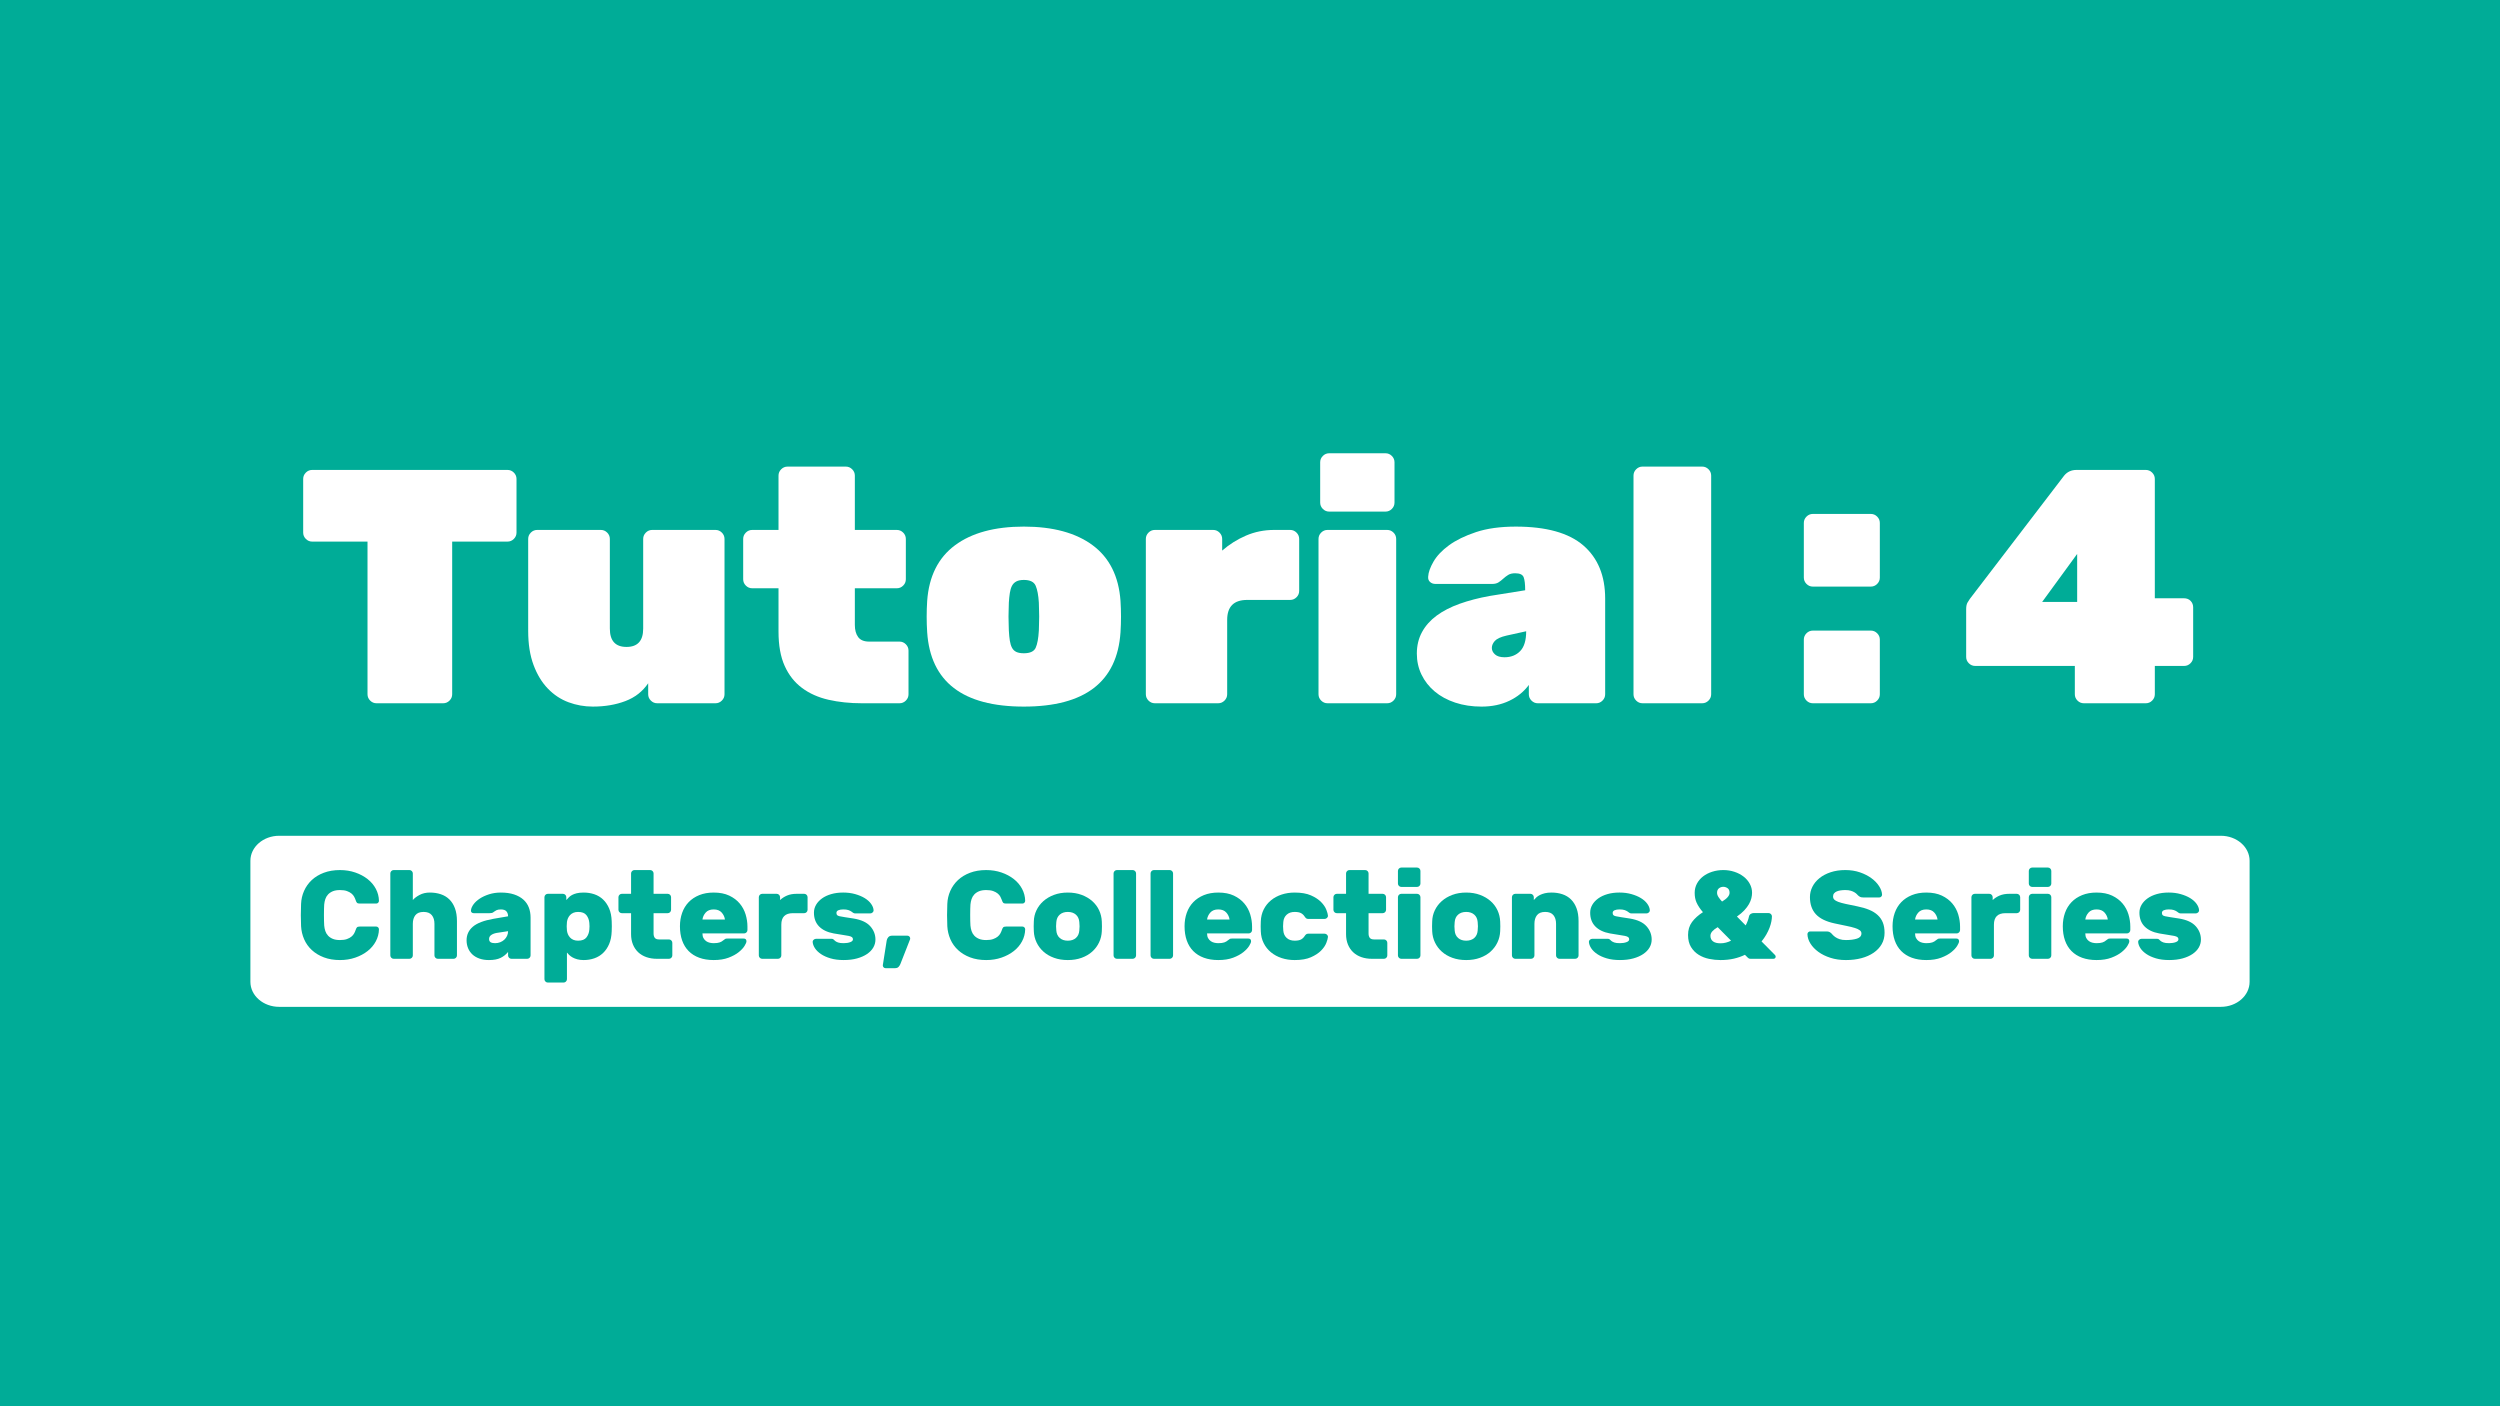 <?xml version="1.0" encoding="utf-8"?>
<!-- Generator: Adobe Illustrator 16.0.0, SVG Export Plug-In . SVG Version: 6.00 Build 0)  -->
<!DOCTYPE svg PUBLIC "-//W3C//DTD SVG 1.1//EN" "http://www.w3.org/Graphics/SVG/1.1/DTD/svg11.dtd">
<svg version="1.1" xmlns="http://www.w3.org/2000/svg" xmlns:xlink="http://www.w3.org/1999/xlink" x="0px" y="0px" width="1200px"
	 height="675px" viewBox="0 0 1200 675" enable-background="new 0 0 1200 675" xml:space="preserve">
<g id="Layer_1">
	<rect fill="#00AC97" width="1200" height="675"/>
</g>
<g id="Layer_3">
</g>
<g id="Layer_2">
	<path fill="#FFFFFF" d="M1079.809,471.285c0,6.627-6.186,12-13.818,12H134.01c-7.632,0-13.818-5.373-13.818-12V413.17
		c0-6.627,6.187-12,13.818-12h931.98c7.633,0,13.818,5.373,13.818,12V471.285z"/>
	<g>
		<path fill="#FFFFFF" d="M243.605,225.566c1.173,0,2.185,0.428,3.04,1.28c0.853,0.855,1.28,1.868,1.28,3.04v25.76
			c0,1.175-0.428,2.188-1.28,3.04c-0.855,0.855-1.867,1.28-3.04,1.28h-26.56v73.28c0,1.175-0.428,2.188-1.28,3.04
			c-0.855,0.855-1.868,1.28-3.04,1.28h-32c-1.175,0-2.188-0.425-3.04-1.28c-0.855-0.853-1.28-1.865-1.28-3.04v-73.28h-26.56
			c-1.175,0-2.188-0.425-3.04-1.28c-0.855-0.853-1.28-1.865-1.28-3.04v-25.76c0-1.172,0.425-2.185,1.28-3.04
			c0.853-0.852,1.865-1.28,3.04-1.28H243.605z"/>
		<path fill="#FFFFFF" d="M253.526,258.687c0-1.173,0.425-2.185,1.28-3.04c0.853-0.853,1.865-1.28,3.04-1.28h30.56
			c1.173,0,2.185,0.428,3.04,1.28c0.853,0.855,1.28,1.867,1.28,3.04v43.04c0,5.867,2.665,8.8,8,8.8c5.333,0,8-2.933,8-8.8v-43.04
			c0-1.173,0.425-2.185,1.28-3.04c0.853-0.853,1.865-1.28,3.04-1.28h30.4c1.173,0,2.185,0.428,3.04,1.28
			c0.853,0.855,1.28,1.867,1.28,3.04v74.56c0,1.175-0.428,2.188-1.28,3.04c-0.855,0.855-1.867,1.28-3.04,1.28h-28
			c-1.175,0-2.188-0.425-3.04-1.28c-0.855-0.853-1.28-1.865-1.28-3.04v-5.28c-2.667,3.948-6.32,6.8-10.96,8.56
			c-4.64,1.761-9.84,2.64-15.6,2.64c-4.055,0-7.947-0.695-11.68-2.08c-3.735-1.385-7.04-3.573-9.92-6.56
			c-2.88-2.985-5.175-6.772-6.88-11.36c-1.708-4.585-2.56-10.025-2.56-16.32V258.687z"/>
		<path fill="#FFFFFF" d="M410.326,299.966c0,2.455,0.533,4.4,1.6,5.84c1.065,1.44,2.825,2.16,5.28,2.16h14.56
			c1.173,0,2.185,0.428,3.04,1.28c0.853,0.855,1.28,1.867,1.28,3.04v20.96c0,1.175-0.428,2.188-1.28,3.04
			c-0.855,0.855-1.867,1.28-3.04,1.28h-18.08c-5.76,0-11.095-0.56-16-1.68c-4.908-1.12-9.148-3.012-12.72-5.68
			c-3.575-2.665-6.348-6.185-8.32-10.56c-1.975-4.373-2.96-9.865-2.96-16.48v-20.8h-12.64c-1.175,0-2.188-0.425-3.04-1.28
			c-0.855-0.853-1.28-1.865-1.28-3.04v-19.36c0-1.173,0.425-2.185,1.28-3.04c0.853-0.853,1.865-1.28,3.04-1.28h12.64v-26.08
			c0-1.173,0.425-2.185,1.28-3.04c0.853-0.853,1.865-1.28,3.04-1.28h28c1.172,0,2.185,0.428,3.04,1.28
			c0.853,0.855,1.28,1.867,1.28,3.04v26.08h20.16c1.172,0,2.185,0.428,3.04,1.28c0.853,0.855,1.28,1.867,1.28,3.04v19.36
			c0,1.175-0.427,2.188-1.28,3.04c-0.855,0.855-1.868,1.28-3.04,1.28h-20.16V299.966z"/>
		<path fill="#FFFFFF" d="M491.445,252.767c13.973,0,24.984,2.987,33.041,8.96c8.051,5.975,12.504,14.88,13.359,26.72
			c0.32,5.015,0.32,10.028,0,15.04c-1.6,23.788-17.068,35.68-46.4,35.68c-29.334,0-44.8-11.892-46.4-35.68
			c-0.32-5.012-0.32-10.025,0-15.04c0.853-11.84,5.305-20.745,13.36-26.72C466.457,255.754,477.471,252.767,491.445,252.767z
			 M498.645,289.247c-0.215-3.52-0.719-6.213-1.52-8.08c-0.799-1.865-2.695-2.8-5.68-2.8c-1.494,0-2.695,0.24-3.6,0.72
			c-0.908,0.48-1.6,1.175-2.08,2.08c-0.48,0.907-0.828,2.055-1.041,3.44c-0.215,1.388-0.375,2.935-0.479,4.64
			c0,0.855-0.027,1.867-0.08,3.04c-0.055,1.175-0.08,2.4-0.08,3.68c0,1.28,0.025,2.535,0.08,3.76c0.053,1.228,0.08,2.215,0.08,2.96
			c0.104,1.92,0.264,3.547,0.479,4.88c0.213,1.335,0.561,2.455,1.041,3.36c0.48,0.908,1.172,1.575,2.08,2
			c0.904,0.428,2.105,0.64,3.6,0.64c2.984,0,4.881-0.88,5.68-2.64c0.801-1.76,1.305-4.505,1.52-8.24c0-0.745,0.025-1.732,0.08-2.96
			c0.053-1.225,0.08-2.48,0.08-3.76c0-1.28-0.027-2.505-0.08-3.68C498.67,291.114,498.645,290.102,498.645,289.247z"/>
		<path fill="#FFFFFF" d="M586.645,264.287c3.413-2.985,7.226-5.385,11.44-7.2c4.212-1.813,8.72-2.72,13.52-2.72h7.681
			c1.172,0,2.185,0.428,3.039,1.28c0.853,0.855,1.28,1.867,1.28,3.04v24.96c0,1.175-0.428,2.188-1.28,3.04
			c-0.854,0.855-1.867,1.28-3.039,1.28h-20.641c-6.399,0-9.6,3.2-9.6,9.6v35.68c0,1.175-0.428,2.188-1.28,3.04
			c-0.854,0.855-1.867,1.28-3.04,1.28h-30.4c-1.175,0-2.188-0.425-3.039-1.28c-0.855-0.853-1.28-1.865-1.28-3.04v-74.56
			c0-1.173,0.425-2.185,1.28-3.04c0.852-0.853,1.864-1.28,3.039-1.28h28c1.173,0,2.186,0.428,3.04,1.28
			c0.853,0.855,1.28,1.867,1.28,3.04V264.287z"/>
		<path fill="#FFFFFF" d="M637.203,337.566c-1.175,0-2.188-0.425-3.039-1.28c-0.855-0.853-1.28-1.865-1.28-3.04v-74.56
			c0-1.173,0.425-2.185,1.28-3.04c0.852-0.853,1.864-1.28,3.039-1.28h28.641c1.172,0,2.185,0.428,3.04,1.28
			c0.853,0.855,1.28,1.867,1.28,3.04v74.56c0,1.175-0.428,2.188-1.28,3.04c-0.855,0.855-1.868,1.28-3.04,1.28H637.203z
			 M669.363,241.247c0,1.175-0.427,2.188-1.279,3.04c-0.855,0.855-1.868,1.28-3.04,1.28h-27.04c-1.176,0-2.188-0.425-3.04-1.28
			c-0.855-0.853-1.28-1.865-1.28-3.04v-19.36c0-1.172,0.425-2.185,1.28-3.04c0.853-0.852,1.864-1.28,3.04-1.28h27.04
			c1.172,0,2.185,0.428,3.04,1.28c0.853,0.855,1.279,1.868,1.279,3.04V241.247z"/>
		<path fill="#FFFFFF" d="M680.083,313.727c0-3.84,0.825-7.28,2.48-10.32c1.652-3.04,4-5.68,7.04-7.92
			c3.04-2.24,6.72-4.132,11.04-5.68c4.319-1.545,9.145-2.8,14.479-3.76l16.96-2.72c0-2.88-0.239-4.96-0.72-6.24
			s-1.84-1.92-4.08-1.92c-1.388,0-2.508,0.268-3.36,0.8c-0.854,0.535-1.627,1.12-2.319,1.76c-0.695,0.64-1.44,1.228-2.24,1.76
			c-0.8,0.535-1.84,0.8-3.12,0.8h-27.2c-1.067,0-1.947-0.32-2.64-0.96c-0.695-0.64-0.987-1.492-0.88-2.56
			c0.104-2.025,0.96-4.425,2.56-7.2c1.601-2.772,4.08-5.385,7.44-7.84c3.359-2.453,7.68-4.56,12.96-6.32
			c5.28-1.76,11.652-2.64,19.12-2.64c14.612,0,25.412,3.015,32.399,9.04c6.985,6.027,10.48,14.535,10.48,25.52v45.92
			c0,1.175-0.428,2.188-1.28,3.04c-0.854,0.855-1.867,1.28-3.04,1.28h-28c-1.175,0-2.188-0.425-3.04-1.28
			c-0.854-0.853-1.279-1.865-1.279-3.04v-4.48c-2.348,3.2-5.468,5.735-9.36,7.6c-3.896,1.865-8.348,2.8-13.36,2.8
			c-4.587,0-8.8-0.64-12.64-1.919c-3.84-1.28-7.12-3.065-9.84-5.36c-2.721-2.292-4.828-4.985-6.32-8.08
			C680.828,320.714,680.083,317.354,680.083,313.727z M722.163,315.486c3.093,0,5.601-0.985,7.521-2.96
			c1.92-1.973,2.88-5.145,2.88-9.52l-9.44,2.08c-2.774,0.64-4.64,1.495-5.6,2.56c-0.96,1.067-1.44,2.188-1.44,3.36
			c0,1.175,0.505,2.215,1.521,3.12C718.616,315.034,720.136,315.486,722.163,315.486z"/>
		<path fill="#FFFFFF" d="M788.402,337.566c-1.175,0-2.188-0.425-3.039-1.28c-0.855-0.853-1.28-1.865-1.28-3.04v-104.96
			c0-1.173,0.425-2.185,1.28-3.04c0.852-0.853,1.864-1.28,3.039-1.28h28.641c1.172,0,2.185,0.428,3.04,1.28
			c0.853,0.855,1.28,1.867,1.28,3.04v104.96c0,1.175-0.428,2.188-1.28,3.04c-0.855,0.855-1.868,1.28-3.04,1.28H788.402z"/>
		<path fill="#FFFFFF" d="M898,246.687c1.173,0,2.186,0.427,3.04,1.28c0.853,0.855,1.28,1.868,1.28,3.04v26.24
			c0,1.175-0.428,2.188-1.28,3.04c-0.854,0.855-1.867,1.28-3.04,1.28h-27.84c-1.175,0-2.188-0.425-3.04-1.28
			c-0.854-0.853-1.28-1.865-1.28-3.04v-26.24c0-1.172,0.426-2.185,1.28-3.04c0.853-0.853,1.865-1.28,3.04-1.28H898z M898,302.687
			c1.173,0,2.186,0.427,3.04,1.28c0.853,0.855,1.28,1.868,1.28,3.04v26.24c0,1.175-0.428,2.188-1.28,3.04
			c-0.854,0.855-1.867,1.28-3.04,1.28h-27.84c-1.175,0-2.188-0.425-3.04-1.28c-0.854-0.853-1.28-1.865-1.28-3.04v-26.24
			c0-1.172,0.426-2.185,1.28-3.04c0.853-0.853,1.865-1.28,3.04-1.28H898z"/>
		<path fill="#FFFFFF" d="M1048.237,287.167c1.386,0,2.48,0.427,3.28,1.28c0.8,0.855,1.2,1.868,1.2,3.04v23.84
			c0,1.175-0.428,2.188-1.28,3.04c-0.854,0.855-1.867,1.28-3.04,1.28h-14.08v13.6c0,1.175-0.427,2.188-1.279,3.04
			c-0.855,0.855-1.868,1.28-3.04,1.28h-29.761c-1.175,0-2.188-0.425-3.04-1.28c-0.854-0.853-1.279-1.865-1.279-3.04v-13.6h-47.84
			c-1.176,0-2.188-0.425-3.04-1.28c-0.855-0.853-1.28-1.865-1.28-3.04v-22.88c0-1.385,0.212-2.452,0.64-3.2
			c0.425-0.745,0.8-1.333,1.12-1.76l45.28-59.2c1.492-1.813,3.465-2.72,5.92-2.72h33.28c1.172,0,2.185,0.428,3.04,1.28
			c0.853,0.855,1.279,1.868,1.279,3.04v57.28H1048.237z M997.038,288.926v-23.04l-16.801,23.04H997.038z"/>
	</g>
	<g>
		<path fill="#00AC97" d="M155.615,434.188c-0.04,0.52-0.07,1.24-0.09,2.16c-0.021,0.92-0.03,1.869-0.03,2.85
			s0.009,1.939,0.03,2.879c0.02,0.941,0.05,1.672,0.09,2.191c0.08,0.92,0.26,1.799,0.54,2.639c0.279,0.84,0.72,1.582,1.32,2.221
			c0.6,0.641,1.359,1.15,2.28,1.529c0.92,0.381,2.06,0.57,3.42,0.57c1.359,0,2.48-0.158,3.36-0.48c0.879-0.318,1.6-0.709,2.16-1.17
			c0.56-0.459,0.99-0.969,1.29-1.529c0.3-0.559,0.53-1.08,0.69-1.561c0.2-0.639,0.42-1.088,0.66-1.35
			c0.24-0.26,0.699-0.391,1.38-0.391h7.86c0.36,0,0.669,0.131,0.93,0.391c0.26,0.262,0.39,0.57,0.39,0.93
			c-0.041,2.041-0.54,3.961-1.5,5.76c-0.96,1.801-2.28,3.361-3.96,4.682c-1.68,1.318-3.651,2.369-5.91,3.148
			c-2.26,0.781-4.71,1.17-7.35,1.17c-2.88,0-5.451-0.43-7.71-1.289c-2.26-0.859-4.19-2.029-5.79-3.51
			c-1.6-1.48-2.83-3.211-3.69-5.189c-0.861-1.98-1.35-4.07-1.47-6.271c-0.081-1.639-0.12-3.398-0.12-5.279
			c0-1.879,0.039-3.68,0.12-5.4c0.08-2.199,0.56-4.289,1.44-6.27c0.879-1.98,2.109-3.709,3.69-5.189c1.58-1.48,3.51-2.65,5.79-3.51
			c2.28-0.861,4.86-1.291,7.74-1.291c2.64,0,5.09,0.391,7.35,1.17c2.259,0.779,4.23,1.83,5.91,3.15c1.68,1.32,3,2.879,3.96,4.68
			s1.459,3.721,1.5,5.76c0,0.359-0.13,0.67-0.39,0.93c-0.261,0.262-0.57,0.391-0.93,0.391h-7.86c-0.681,0-1.14-0.129-1.38-0.391
			c-0.24-0.26-0.46-0.709-0.66-1.35c-0.16-0.48-0.39-1-0.69-1.561c-0.3-0.559-0.73-1.068-1.29-1.529
			c-0.561-0.459-1.281-0.85-2.16-1.17c-0.88-0.32-2-0.48-3.36-0.48c-1.36,0-2.5,0.191-3.42,0.57c-0.92,0.381-1.68,0.891-2.28,1.529
			c-0.6,0.641-1.041,1.381-1.32,2.221C155.875,432.387,155.695,433.268,155.615,434.188z"/>
		<path fill="#00AC97" d="M219.335,458.607c0,0.439-0.16,0.82-0.48,1.139c-0.321,0.322-0.7,0.48-1.14,0.48h-7.56
			c-0.44,0-0.82-0.158-1.14-0.48c-0.321-0.318-0.48-0.699-0.48-1.139v-15.18c0-1.721-0.42-3.1-1.26-4.141
			c-0.84-1.039-2.16-1.561-3.96-1.561c-1.8,0-3.11,0.521-3.93,1.561c-0.82,1.041-1.23,2.42-1.23,4.141v15.18
			c0,0.439-0.16,0.82-0.48,1.139c-0.32,0.322-0.7,0.48-1.14,0.48h-7.56c-0.441,0-0.82-0.158-1.14-0.48
			c-0.321-0.318-0.48-0.699-0.48-1.139v-39.361c0-0.439,0.159-0.818,0.48-1.139c0.32-0.32,0.699-0.48,1.14-0.48h7.56
			c0.439,0,0.819,0.16,1.14,0.48c0.32,0.32,0.48,0.699,0.48,1.139v12.781c0.68-0.84,1.74-1.65,3.18-2.43
			c1.44-0.781,3.1-1.17,4.98-1.17c1.92,0,3.68,0.27,5.28,0.809c1.599,0.541,2.97,1.371,4.11,2.49c1.14,1.121,2.03,2.541,2.67,4.26
			c0.639,1.721,0.96,3.762,0.96,6.121V458.607z"/>
		<path fill="#00AC97" d="M223.955,451.348c0-2.641,1.01-4.82,3.03-6.541c2.019-1.719,5.31-2.979,9.87-3.779l7.02-1.201
			c0-0.959-0.26-1.748-0.78-2.369c-0.521-0.619-1.42-0.93-2.7-0.93c-0.92,0-1.63,0.131-2.13,0.391c-0.5,0.26-0.87,0.49-1.11,0.689
			c-0.36,0.32-0.701,0.52-1.02,0.6c-0.321,0.08-0.7,0.119-1.14,0.119h-7.62c-0.4,0-0.73-0.119-0.99-0.359
			c-0.261-0.24-0.371-0.559-0.33-0.959c0.08-0.92,0.48-1.881,1.2-2.881c0.72-1,1.71-1.92,2.97-2.76c1.26-0.84,2.76-1.539,4.5-2.1
			c1.74-0.561,3.63-0.84,5.67-0.84c2.439,0,4.56,0.299,6.36,0.898c1.8,0.602,3.29,1.432,4.47,2.49
			c1.179,1.061,2.049,2.32,2.61,3.781c0.56,1.461,0.84,3.07,0.84,4.83v18.18c0,0.439-0.161,0.82-0.48,1.139
			c-0.321,0.322-0.701,0.48-1.14,0.48h-7.56c-0.44,0-0.82-0.158-1.14-0.48c-0.32-0.318-0.48-0.699-0.48-1.139v-1.68
			c-0.96,1.199-2.15,2.15-3.57,2.85c-1.42,0.699-3.291,1.049-5.61,1.049c-1.721,0-3.25-0.238-4.59-0.719
			c-1.34-0.48-2.46-1.141-3.36-1.98s-1.59-1.84-2.07-3S223.955,452.707,223.955,451.348z M237.635,452.727
			c0.879,0,1.7-0.15,2.46-0.449c0.759-0.301,1.419-0.711,1.98-1.23c0.56-0.52,1-1.129,1.32-1.83c0.32-0.699,0.48-1.449,0.48-2.25
			l-5.52,0.84c-1.08,0.201-1.95,0.541-2.61,1.02c-0.66,0.48-0.99,1.102-0.99,1.861s0.249,1.289,0.75,1.59
			C236.005,452.576,236.714,452.727,237.635,452.727z"/>
		<path fill="#00AC97" d="M280.174,460.826c-1.161,0-2.181-0.119-3.06-0.359c-0.88-0.24-1.641-0.539-2.28-0.9
			c-0.64-0.359-1.18-0.75-1.62-1.17c-0.44-0.42-0.8-0.809-1.08-1.17v12.781c0,0.439-0.16,0.818-0.48,1.139
			c-0.32,0.32-0.7,0.48-1.14,0.48h-7.56c-0.441,0-0.82-0.16-1.14-0.48c-0.321-0.32-0.48-0.699-0.48-1.139v-39.361
			c0-0.439,0.159-0.818,0.48-1.139c0.32-0.32,0.699-0.48,1.14-0.48h7.26c0.44,0,0.819,0.16,1.14,0.48
			c0.32,0.32,0.48,0.699,0.48,1.139v1.381c0.36-0.4,0.75-0.82,1.17-1.26s0.939-0.83,1.56-1.17c0.62-0.34,1.38-0.621,2.28-0.84
			c0.9-0.221,2.01-0.33,3.33-0.33c1.8,0,3.5,0.27,5.1,0.809c1.6,0.541,3,1.381,4.2,2.521c1.2,1.139,2.169,2.57,2.91,4.289
			c0.74,1.721,1.149,3.76,1.23,6.121c0.04,0.6,0.06,1.408,0.06,2.43c0,1.02-0.021,1.83-0.06,2.43c-0.081,2.359-0.49,4.4-1.23,6.119
			c-0.74,1.721-1.71,3.15-2.91,4.291c-1.2,1.139-2.601,1.99-4.2,2.549C283.674,460.547,281.975,460.826,280.174,460.826z
			 M282.875,446.307c0.12-1.119,0.12-2.24,0-3.359c-0.12-1.4-0.581-2.619-1.38-3.66c-0.801-1.039-2.141-1.561-4.02-1.561
			c-0.88,0-1.641,0.141-2.28,0.42c-0.64,0.281-1.17,0.65-1.59,1.111c-0.42,0.459-0.75,0.969-0.99,1.529
			c-0.24,0.561-0.4,1.141-0.48,1.74c-0.081,0.6-0.12,1.301-0.12,2.1c0,0.801,0.039,1.5,0.12,2.1c0.08,0.6,0.24,1.182,0.48,1.74
			c0.24,0.561,0.57,1.07,0.99,1.529c0.42,0.461,0.95,0.832,1.59,1.111c0.64,0.279,1.4,0.42,2.28,0.42c1.879,0,3.219-0.52,4.02-1.561
			C282.294,448.928,282.754,447.707,282.875,446.307z"/>
		<path fill="#00AC97" d="M313.713,448.047c0,0.92,0.2,1.631,0.6,2.131c0.399,0.5,1.06,0.75,1.98,0.75h4.8
			c0.439,0,0.819,0.16,1.14,0.479c0.32,0.322,0.48,0.701,0.48,1.141v6.061c0,0.439-0.16,0.82-0.48,1.139
			c-0.32,0.322-0.7,0.48-1.14,0.48h-5.7c-1.881,0-3.591-0.27-5.13-0.809c-1.541-0.541-2.85-1.32-3.93-2.342
			c-1.08-1.02-1.92-2.258-2.52-3.719s-0.9-3.109-0.9-4.951v-10.08h-4.44c-0.441,0-0.82-0.158-1.14-0.479
			c-0.321-0.32-0.48-0.699-0.48-1.141v-6.061c0-0.439,0.159-0.818,0.48-1.139c0.32-0.32,0.699-0.48,1.14-0.48h4.44v-9.781
			c0-0.439,0.159-0.818,0.48-1.139c0.32-0.32,0.699-0.48,1.14-0.48h7.56c0.439,0,0.819,0.16,1.14,0.48
			c0.32,0.32,0.48,0.699,0.48,1.139v9.781h6.78c0.439,0,0.819,0.16,1.14,0.48c0.319,0.32,0.48,0.699,0.48,1.139v6.061
			c0,0.441-0.161,0.82-0.48,1.141c-0.321,0.32-0.701,0.479-1.14,0.479h-6.78V448.047z"/>
		<path fill="#00AC97" d="M337.173,448.047c0,0.92,0.17,1.68,0.51,2.279c0.339,0.602,0.77,1.08,1.29,1.441
			c0.519,0.359,1.1,0.609,1.74,0.75c0.64,0.141,1.26,0.209,1.86,0.209c1.2,0,2.149-0.119,2.85-0.359c0.7-0.24,1.29-0.58,1.77-1.02
			c0.44-0.361,0.759-0.59,0.96-0.691c0.2-0.098,0.54-0.148,1.02-0.148h7.8c0.879,0,1.32,0.439,1.32,1.318
			c0,0.48-0.3,1.211-0.9,2.191s-1.53,1.979-2.79,3c-1.26,1.02-2.89,1.91-4.89,2.67c-2,0.76-4.38,1.139-7.14,1.139
			c-2.601,0-4.911-0.369-6.93-1.109c-2.021-0.74-3.72-1.809-5.1-3.209s-2.42-3.1-3.12-5.102c-0.7-1.998-1.05-4.26-1.05-6.779
			c0-2.318,0.35-4.471,1.05-6.449c0.7-1.98,1.74-3.691,3.12-5.131s3.08-2.57,5.1-3.391c2.02-0.818,4.329-1.229,6.93-1.229
			c2.919,0,5.409,0.49,7.47,1.469c2.06,0.98,3.74,2.25,5.04,3.811c1.299,1.561,2.24,3.311,2.82,5.25
			c0.58,1.941,0.87,3.869,0.87,5.789v1.682c0,0.439-0.16,0.82-0.48,1.139c-0.321,0.32-0.7,0.48-1.14,0.48H337.173z M342.574,436.527
			c-1.68,0-2.961,0.5-3.84,1.5c-0.88,1-1.4,2.121-1.56,3.359h10.8c-0.161-1.238-0.681-2.359-1.56-3.359
			C345.533,437.027,344.253,436.527,342.574,436.527z"/>
		<path fill="#00AC97" d="M386.013,429.027c0.439,0,0.819,0.16,1.141,0.48c0.319,0.32,0.479,0.699,0.479,1.139v6.061
			c0,0.441-0.16,0.82-0.479,1.141c-0.321,0.32-0.701,0.479-1.141,0.479h-5.46c-3.681,0-5.52,1.842-5.52,5.521v14.76
			c0,0.439-0.16,0.82-0.48,1.139c-0.32,0.322-0.7,0.48-1.14,0.48h-7.56c-0.441,0-0.82-0.158-1.14-0.48
			c-0.321-0.318-0.48-0.699-0.48-1.139v-27.961c0-0.439,0.159-0.818,0.48-1.139c0.32-0.32,0.699-0.48,1.14-0.48h6.96
			c0.439,0,0.819,0.16,1.14,0.48c0.319,0.32,0.48,0.699,0.48,1.139v1.381c0.919-0.879,2.029-1.6,3.33-2.16
			c1.3-0.561,2.85-0.84,4.65-0.84H386.013z"/>
		<path fill="#00AC97" d="M409.413,450.867c0-0.439-0.15-0.779-0.45-1.02s-0.81-0.439-1.53-0.602c-0.72-0.158-1.67-0.318-2.85-0.479
			c-1.181-0.16-2.65-0.4-4.41-0.721c-3.04-0.559-5.38-1.68-7.02-3.359c-1.641-1.68-2.46-3.879-2.46-6.6
			c0-1.359,0.339-2.621,1.02-3.781c0.68-1.16,1.63-2.18,2.85-3.061c1.22-0.879,2.69-1.568,4.41-2.068s3.64-0.75,5.761-0.75
			c2.079,0,3.999,0.25,5.76,0.75c1.76,0.5,3.279,1.139,4.56,1.92c1.28,0.779,2.29,1.68,3.03,2.699
			c0.739,1.02,1.149,2.031,1.229,3.029c0.04,0.441-0.11,0.82-0.449,1.141c-0.341,0.32-0.73,0.48-1.17,0.48h-7.141
			c-0.44,0-0.79-0.1-1.05-0.301c-0.261-0.199-0.57-0.42-0.93-0.66c-0.36-0.24-0.831-0.459-1.41-0.66
			c-0.58-0.199-1.391-0.299-2.43-0.299c-0.921,0-1.69,0.131-2.311,0.391s-0.93,0.689-0.93,1.289c0,0.441,0.1,0.779,0.3,1.02
			c0.199,0.24,0.6,0.432,1.2,0.57c0.6,0.141,1.439,0.291,2.52,0.449c1.08,0.162,2.5,0.381,4.261,0.66
			c3.639,0.602,6.289,1.83,7.949,3.691c1.66,1.859,2.49,3.99,2.49,6.389c0,1.361-0.34,2.631-1.02,3.811
			c-0.681,1.18-1.681,2.221-3,3.121c-1.32,0.898-2.921,1.609-4.801,2.129s-4.02,0.779-6.42,0.779c-2.399,0-4.51-0.27-6.33-0.809
			c-1.82-0.541-3.351-1.23-4.59-2.07c-1.24-0.84-2.189-1.76-2.85-2.76s-1.03-1.98-1.11-2.941c-0.04-0.439,0.11-0.818,0.45-1.139
			s0.729-0.48,1.17-0.48h7.44c0.439,0,0.759,0.111,0.96,0.33c0.199,0.221,0.459,0.461,0.779,0.721s0.78,0.5,1.381,0.719
			c0.6,0.221,1.5,0.33,2.699,0.33c1.2,0,2.24-0.158,3.12-0.48C408.973,451.928,409.413,451.467,409.413,450.867z"/>
		<path fill="#00AC97" d="M425.612,451.467c0.08-0.559,0.33-1.09,0.75-1.59s1.029-0.75,1.83-0.75h7.38
			c0.36,0,0.67,0.131,0.931,0.391c0.26,0.26,0.39,0.57,0.39,0.93c0,0.16-0.021,0.299-0.06,0.42l-4.681,11.939
			c-0.16,0.4-0.43,0.82-0.81,1.26c-0.381,0.439-0.971,0.66-1.771,0.66h-4.5c-0.359,0-0.67-0.129-0.93-0.389
			c-0.261-0.262-0.39-0.57-0.39-0.932v-0.119L425.612,451.467z"/>
		<path fill="#00AC97" d="M465.812,434.188c-0.041,0.52-0.07,1.24-0.091,2.16s-0.029,1.869-0.029,2.85s0.009,1.939,0.029,2.879
			c0.021,0.941,0.05,1.672,0.091,2.191c0.079,0.92,0.26,1.799,0.54,2.639c0.279,0.84,0.72,1.582,1.319,2.221
			c0.601,0.641,1.359,1.15,2.28,1.529c0.92,0.381,2.06,0.57,3.42,0.57c1.359,0,2.479-0.158,3.36-0.48
			c0.879-0.318,1.599-0.709,2.16-1.17c0.56-0.459,0.989-0.969,1.29-1.529c0.3-0.559,0.529-1.08,0.689-1.561
			c0.2-0.639,0.42-1.088,0.66-1.35c0.24-0.26,0.699-0.391,1.38-0.391h7.86c0.359,0,0.669,0.131,0.93,0.391
			c0.26,0.262,0.39,0.57,0.39,0.93c-0.04,2.041-0.54,3.961-1.5,5.76c-0.96,1.801-2.279,3.361-3.96,4.682
			c-1.68,1.318-3.65,2.369-5.91,3.148c-2.26,0.781-4.71,1.17-7.35,1.17c-2.88,0-5.45-0.43-7.71-1.289
			c-2.261-0.859-4.19-2.029-5.79-3.51c-1.601-1.48-2.83-3.211-3.689-5.189c-0.861-1.98-1.351-4.07-1.471-6.271
			c-0.08-1.639-0.12-3.398-0.12-5.279c0-1.879,0.04-3.68,0.12-5.4c0.08-2.199,0.56-4.289,1.44-6.27
			c0.879-1.98,2.109-3.709,3.689-5.189s3.511-2.65,5.79-3.51c2.28-0.861,4.86-1.291,7.74-1.291c2.64,0,5.09,0.391,7.35,1.17
			s4.23,1.83,5.91,3.15c1.681,1.32,3,2.879,3.96,4.68s1.46,3.721,1.5,5.76c0,0.359-0.13,0.67-0.39,0.93
			c-0.261,0.262-0.57,0.391-0.93,0.391h-7.86c-0.681,0-1.14-0.129-1.38-0.391c-0.24-0.26-0.46-0.709-0.66-1.35
			c-0.16-0.48-0.39-1-0.689-1.561c-0.301-0.559-0.73-1.068-1.29-1.529c-0.562-0.459-1.281-0.85-2.16-1.17
			c-0.881-0.32-2.001-0.48-3.36-0.48c-1.36,0-2.5,0.191-3.42,0.57c-0.921,0.381-1.68,0.891-2.28,1.529
			c-0.6,0.641-1.04,1.381-1.319,2.221C466.071,432.387,465.891,433.268,465.812,434.188z"/>
		<path fill="#00AC97" d="M528.871,442.348c0.04,0.6,0.061,1.369,0.061,2.309c0,0.941-0.021,1.711-0.061,2.311
			c-0.08,1.92-0.521,3.721-1.319,5.4c-0.801,1.68-1.9,3.15-3.301,4.41s-3.09,2.25-5.069,2.969c-1.98,0.721-4.191,1.08-6.63,1.08
			c-2.44,0-4.65-0.359-6.631-1.08c-1.979-0.719-3.67-1.709-5.069-2.969c-1.401-1.26-2.501-2.73-3.3-4.41
			c-0.801-1.68-1.241-3.48-1.32-5.4c-0.04-0.6-0.061-1.369-0.061-2.311c0-0.939,0.021-1.709,0.061-2.309
			c0.039-1.92,0.459-3.721,1.26-5.4c0.8-1.68,1.91-3.15,3.33-4.41c1.419-1.26,3.12-2.26,5.1-3c1.98-0.74,4.19-1.109,6.631-1.109
			c2.438,0,4.649,0.369,6.63,1.109c1.979,0.74,3.68,1.74,5.1,3c1.419,1.26,2.521,2.73,3.3,4.41
			C528.361,438.627,528.791,440.428,528.871,442.348z M507.031,446.668c0.12,1.52,0.669,2.709,1.65,3.568
			c0.979,0.861,2.27,1.291,3.87,1.291c1.599,0,2.889-0.43,3.869-1.291c0.98-0.859,1.53-2.049,1.65-3.568
			c0.08-0.602,0.12-1.281,0.12-2.041s-0.04-1.439-0.12-2.039c-0.12-1.521-0.67-2.711-1.65-3.57s-2.271-1.291-3.869-1.291
			c-1.601,0-2.891,0.432-3.87,1.291c-0.981,0.859-1.53,2.049-1.65,3.57c-0.081,0.6-0.12,1.279-0.12,2.039
			S506.95,446.066,507.031,446.668z"/>
		<path fill="#00AC97" d="M545.312,458.607c0,0.439-0.16,0.82-0.48,1.139c-0.32,0.322-0.7,0.48-1.14,0.48h-7.561
			c-0.44,0-0.82-0.158-1.14-0.48c-0.32-0.318-0.479-0.699-0.479-1.139v-39.361c0-0.439,0.159-0.818,0.479-1.139
			c0.319-0.32,0.699-0.48,1.14-0.48h7.561c0.439,0,0.819,0.16,1.14,0.48s0.48,0.699,0.48,1.139V458.607z"/>
		<path fill="#00AC97" d="M563.071,458.607c0,0.439-0.16,0.82-0.48,1.139c-0.32,0.322-0.7,0.48-1.14,0.48h-7.561
			c-0.44,0-0.82-0.158-1.14-0.48c-0.32-0.318-0.479-0.699-0.479-1.139v-39.361c0-0.439,0.159-0.818,0.479-1.139
			c0.319-0.32,0.699-0.48,1.14-0.48h7.561c0.439,0,0.819,0.16,1.14,0.48s0.48,0.699,0.48,1.139V458.607z"/>
		<path fill="#00AC97" d="M579.39,448.047c0,0.92,0.17,1.68,0.51,2.279c0.34,0.602,0.771,1.08,1.29,1.441
			c0.52,0.359,1.1,0.609,1.74,0.75c0.64,0.141,1.26,0.209,1.86,0.209c1.2,0,2.149-0.119,2.85-0.359c0.699-0.24,1.29-0.58,1.771-1.02
			c0.439-0.361,0.759-0.59,0.96-0.691c0.199-0.098,0.54-0.148,1.02-0.148h7.8c0.88,0,1.32,0.439,1.32,1.318
			c0,0.48-0.3,1.211-0.9,2.191c-0.6,0.98-1.529,1.979-2.79,3c-1.26,1.02-2.89,1.91-4.89,2.67c-2.001,0.76-4.38,1.139-7.14,1.139
			c-2.601,0-4.911-0.369-6.931-1.109s-3.72-1.809-5.1-3.209s-2.421-3.1-3.12-5.102c-0.7-1.998-1.05-4.26-1.05-6.779
			c0-2.318,0.35-4.471,1.05-6.449c0.699-1.98,1.74-3.691,3.12-5.131s3.08-2.57,5.1-3.391c2.02-0.818,4.33-1.229,6.931-1.229
			c2.919,0,5.409,0.49,7.47,1.469c2.06,0.98,3.739,2.25,5.04,3.811c1.3,1.561,2.239,3.311,2.82,5.25
			c0.579,1.941,0.87,3.869,0.87,5.789v1.682c0,0.439-0.161,0.82-0.48,1.139c-0.32,0.32-0.7,0.48-1.14,0.48H579.39z M584.79,436.527
			c-1.681,0-2.961,0.5-3.84,1.5c-0.881,1-1.401,2.121-1.561,3.359h10.8c-0.16-1.238-0.681-2.359-1.56-3.359
			C587.749,437.027,586.47,436.527,584.79,436.527z"/>
		<path fill="#00AC97" d="M615.989,442.527c-0.08,0.6-0.119,1.301-0.119,2.1c0,0.801,0.039,1.5,0.119,2.1
			c0.12,1.441,0.66,2.602,1.62,3.48c0.96,0.881,2.24,1.32,3.841,1.32c1.319,0,2.329-0.189,3.029-0.57
			c0.699-0.379,1.27-0.91,1.71-1.59c0.2-0.32,0.43-0.6,0.69-0.84c0.26-0.24,0.609-0.359,1.05-0.359h7.86
			c0.439,0,0.829,0.16,1.17,0.479c0.339,0.32,0.489,0.701,0.45,1.141c-0.041,0.641-0.301,1.58-0.78,2.82
			c-0.48,1.24-1.32,2.471-2.521,3.689c-1.199,1.221-2.819,2.279-4.859,3.18s-4.641,1.35-7.8,1.35c-2.241,0-4.331-0.32-6.271-0.959
			c-1.94-0.639-3.641-1.561-5.1-2.76c-1.461-1.201-2.621-2.65-3.48-4.35c-0.86-1.701-1.33-3.609-1.41-5.73
			c-0.04-0.6-0.06-1.4-0.06-2.4s0.02-1.801,0.06-2.4c0.08-2.119,0.55-4.029,1.41-5.73c0.859-1.699,2.02-3.148,3.48-4.35
			c1.459-1.199,3.159-2.119,5.1-2.76c1.939-0.639,4.029-0.959,6.271-0.959c3.159,0,5.76,0.449,7.8,1.35s3.66,1.961,4.859,3.18
			c1.2,1.221,2.04,2.451,2.521,3.689c0.479,1.24,0.739,2.182,0.78,2.82c0.039,0.441-0.111,0.82-0.45,1.141
			c-0.341,0.32-0.73,0.48-1.17,0.48h-7.86c-0.44,0-0.79-0.121-1.05-0.361c-0.261-0.24-0.49-0.52-0.69-0.84
			c-0.44-0.68-1.011-1.209-1.71-1.59c-0.7-0.379-1.71-0.57-3.029-0.57c-1.601,0-2.881,0.441-3.841,1.32
			C616.649,439.928,616.109,441.088,615.989,442.527z"/>
		<path fill="#00AC97" d="M656.909,448.047c0,0.92,0.199,1.631,0.6,2.131c0.399,0.5,1.06,0.75,1.98,0.75h4.8
			c0.439,0,0.819,0.16,1.14,0.479c0.32,0.322,0.48,0.701,0.48,1.141v6.061c0,0.439-0.16,0.82-0.48,1.139
			c-0.32,0.322-0.7,0.48-1.14,0.48h-5.7c-1.881,0-3.591-0.27-5.13-0.809c-1.54-0.541-2.851-1.32-3.93-2.342
			c-1.08-1.02-1.921-2.258-2.521-3.719s-0.9-3.109-0.9-4.951v-10.08h-4.439c-0.44,0-0.82-0.158-1.14-0.479
			c-0.321-0.32-0.48-0.699-0.48-1.141v-6.061c0-0.439,0.159-0.818,0.48-1.139c0.319-0.32,0.699-0.48,1.14-0.48h4.439v-9.781
			c0-0.439,0.16-0.818,0.48-1.139c0.319-0.32,0.699-0.48,1.14-0.48h7.561c0.439,0,0.819,0.16,1.14,0.48s0.48,0.699,0.48,1.139v9.781
			h6.779c0.44,0,0.819,0.16,1.141,0.48c0.319,0.32,0.479,0.699,0.479,1.139v6.061c0,0.441-0.16,0.82-0.479,1.141
			c-0.321,0.32-0.7,0.479-1.141,0.479h-6.779V448.047z"/>
		<path fill="#00AC97" d="M681.81,424.107c0,0.439-0.16,0.82-0.48,1.139c-0.32,0.322-0.7,0.48-1.14,0.48h-7.561
			c-0.44,0-0.82-0.158-1.14-0.48c-0.32-0.318-0.479-0.699-0.479-1.139v-6.061c0-0.439,0.159-0.818,0.479-1.141
			c0.319-0.318,0.699-0.479,1.14-0.479h7.561c0.439,0,0.819,0.16,1.14,0.479c0.32,0.322,0.48,0.701,0.48,1.141V424.107z
			 M681.81,458.607c0,0.439-0.16,0.82-0.48,1.139c-0.32,0.322-0.7,0.48-1.14,0.48h-7.561c-0.44,0-0.82-0.158-1.14-0.48
			c-0.32-0.318-0.479-0.699-0.479-1.139v-27.961c0-0.439,0.159-0.818,0.479-1.139c0.319-0.32,0.699-0.48,1.14-0.48h7.561
			c0.439,0,0.819,0.16,1.14,0.48s0.48,0.699,0.48,1.139V458.607z"/>
		<path fill="#00AC97" d="M720.088,442.348c0.04,0.6,0.061,1.369,0.061,2.309c0,0.941-0.021,1.711-0.061,2.311
			c-0.08,1.92-0.521,3.721-1.319,5.4c-0.801,1.68-1.9,3.15-3.301,4.41s-3.09,2.25-5.069,2.969c-1.98,0.721-4.191,1.08-6.63,1.08
			c-2.44,0-4.65-0.359-6.631-1.08c-1.979-0.719-3.67-1.709-5.069-2.969c-1.401-1.26-2.501-2.73-3.3-4.41
			c-0.801-1.68-1.241-3.48-1.32-5.4c-0.04-0.6-0.061-1.369-0.061-2.311c0-0.939,0.021-1.709,0.061-2.309
			c0.039-1.92,0.459-3.721,1.26-5.4c0.8-1.68,1.91-3.15,3.33-4.41c1.419-1.26,3.12-2.26,5.1-3c1.98-0.74,4.19-1.109,6.631-1.109
			c2.438,0,4.649,0.369,6.63,1.109c1.979,0.74,3.68,1.74,5.1,3c1.419,1.26,2.521,2.73,3.3,4.41
			C719.578,438.627,720.008,440.428,720.088,442.348z M698.248,446.668c0.12,1.52,0.669,2.709,1.65,3.568
			c0.979,0.861,2.27,1.291,3.87,1.291c1.599,0,2.889-0.43,3.869-1.291c0.98-0.859,1.53-2.049,1.65-3.568
			c0.08-0.602,0.12-1.281,0.12-2.041s-0.04-1.439-0.12-2.039c-0.12-1.521-0.67-2.711-1.65-3.57s-2.271-1.291-3.869-1.291
			c-1.601,0-2.891,0.432-3.87,1.291c-0.981,0.859-1.53,2.049-1.65,3.57c-0.081,0.6-0.12,1.279-0.12,2.039
			S698.167,446.066,698.248,446.668z"/>
		<path fill="#00AC97" d="M757.708,458.607c0,0.439-0.16,0.82-0.479,1.139c-0.321,0.322-0.701,0.48-1.141,0.48h-7.56
			c-0.44,0-0.82-0.158-1.141-0.48c-0.32-0.318-0.479-0.699-0.479-1.139v-15.18c0-1.721-0.42-3.1-1.26-4.141
			c-0.841-1.039-2.16-1.561-3.96-1.561c-1.801,0-3.111,0.521-3.931,1.561c-0.82,1.041-1.229,2.42-1.229,4.141v15.18
			c0,0.439-0.16,0.82-0.48,1.139c-0.32,0.322-0.7,0.48-1.14,0.48h-7.561c-0.44,0-0.82-0.158-1.14-0.48
			c-0.32-0.318-0.479-0.699-0.479-1.139v-27.961c0-0.439,0.159-0.818,0.479-1.139c0.319-0.32,0.699-0.48,1.14-0.48h7.261
			c0.439,0,0.819,0.16,1.14,0.48c0.319,0.32,0.48,0.699,0.48,1.139v1.381c0.319-0.4,0.72-0.82,1.199-1.26
			c0.48-0.439,1.06-0.83,1.74-1.17c0.68-0.34,1.47-0.621,2.37-0.84c0.9-0.221,1.95-0.33,3.15-0.33c1.92,0,3.68,0.27,5.279,0.809
			c1.6,0.541,2.971,1.371,4.11,2.49c1.14,1.121,2.029,2.541,2.67,4.26c0.64,1.721,0.96,3.762,0.96,6.121V458.607z"/>
		<path fill="#00AC97" d="M782.008,450.867c0-0.439-0.15-0.779-0.45-1.02s-0.81-0.439-1.53-0.602c-0.72-0.158-1.67-0.318-2.85-0.479
			c-1.181-0.16-2.65-0.4-4.41-0.721c-3.04-0.559-5.38-1.68-7.02-3.359c-1.641-1.68-2.46-3.879-2.46-6.6
			c0-1.359,0.339-2.621,1.02-3.781c0.68-1.16,1.63-2.18,2.85-3.061c1.22-0.879,2.69-1.568,4.41-2.068s3.64-0.75,5.761-0.75
			c2.079,0,3.999,0.25,5.76,0.75c1.76,0.5,3.279,1.139,4.56,1.92c1.28,0.779,2.29,1.68,3.03,2.699
			c0.739,1.02,1.149,2.031,1.229,3.029c0.04,0.441-0.11,0.82-0.449,1.141c-0.341,0.32-0.73,0.48-1.17,0.48h-7.141
			c-0.44,0-0.79-0.1-1.05-0.301c-0.261-0.199-0.57-0.42-0.93-0.66c-0.36-0.24-0.831-0.459-1.41-0.66
			c-0.58-0.199-1.391-0.299-2.43-0.299c-0.921,0-1.69,0.131-2.311,0.391s-0.93,0.689-0.93,1.289c0,0.441,0.1,0.779,0.3,1.02
			c0.199,0.24,0.6,0.432,1.2,0.57c0.6,0.141,1.439,0.291,2.52,0.449c1.08,0.162,2.5,0.381,4.261,0.66
			c3.639,0.602,6.289,1.83,7.949,3.691c1.66,1.859,2.49,3.99,2.49,6.389c0,1.361-0.34,2.631-1.02,3.811
			c-0.681,1.18-1.681,2.221-3,3.121c-1.32,0.898-2.921,1.609-4.801,2.129s-4.02,0.779-6.42,0.779c-2.399,0-4.51-0.27-6.33-0.809
			c-1.82-0.541-3.351-1.23-4.59-2.07c-1.24-0.84-2.189-1.76-2.85-2.76s-1.03-1.98-1.11-2.941c-0.04-0.439,0.11-0.818,0.45-1.139
			s0.729-0.48,1.17-0.48h7.44c0.439,0,0.759,0.111,0.96,0.33c0.199,0.221,0.459,0.461,0.779,0.721s0.78,0.5,1.381,0.719
			c0.6,0.221,1.5,0.33,2.699,0.33c1.2,0,2.24-0.158,3.12-0.48C781.567,451.928,782.008,451.467,782.008,450.867z"/>
		<path fill="#00AC97" d="M839.487,440.008c0.12-0.602,0.399-1.041,0.84-1.32c0.439-0.279,0.92-0.42,1.44-0.42h7.14
			c0.439,0,0.819,0.16,1.14,0.479c0.32,0.322,0.48,0.682,0.48,1.08c0,0.721-0.09,1.551-0.271,2.49c-0.18,0.941-0.471,1.941-0.87,3
			c-0.399,1.061-0.92,2.15-1.56,3.271c-0.641,1.119-1.4,2.219-2.28,3.299l6.42,6.48c0.24,0.24,0.36,0.52,0.36,0.84
			c0,0.281-0.101,0.52-0.3,0.721c-0.201,0.199-0.461,0.299-0.78,0.299h-10.86c-0.44,0-0.76-0.059-0.96-0.18
			c-0.2-0.119-0.38-0.26-0.54-0.42l-1.319-1.32c-1.641,0.801-3.431,1.42-5.37,1.861c-1.94,0.439-4.07,0.658-6.39,0.658
			c-1.801,0-3.621-0.189-5.461-0.568c-1.84-0.381-3.51-1.041-5.01-1.98s-2.721-2.18-3.66-3.721
			c-0.939-1.539-1.409-3.469-1.409-5.789c0-2.4,0.63-4.461,1.89-6.18c1.26-1.721,3.01-3.301,5.25-4.74
			c-0.72-0.84-1.33-1.641-1.83-2.4c-0.501-0.76-0.91-1.5-1.23-2.221c-0.32-0.719-0.55-1.459-0.689-2.219
			c-0.141-0.76-0.21-1.58-0.21-2.461c0-1.6,0.36-3.068,1.08-4.41c0.72-1.34,1.699-2.49,2.939-3.449c1.239-0.961,2.7-1.711,4.38-2.25
			c1.681-0.541,3.46-0.811,5.341-0.811c1.879,0,3.659,0.281,5.34,0.84c1.68,0.561,3.149,1.33,4.41,2.311
			c1.26,0.98,2.25,2.141,2.97,3.48s1.08,2.77,1.08,4.289c0,0.801-0.11,1.66-0.33,2.58c-0.221,0.92-0.6,1.859-1.14,2.82
			c-0.54,0.959-1.281,1.949-2.221,2.971c-0.94,1.02-2.13,2.029-3.569,3.029l4.199,4.26c0.399-0.76,0.729-1.5,0.99-2.221
			C839.177,441.268,839.367,440.607,839.487,440.008z M825.808,452.787c0.919,0,1.8-0.109,2.64-0.33
			c0.84-0.219,1.659-0.529,2.46-0.93l-6.42-6.48c-1,0.561-1.83,1.191-2.49,1.891s-0.99,1.449-0.99,2.25c0,1.16,0.41,2.051,1.23,2.67
			C823.057,452.479,824.247,452.787,825.808,452.787z M824.188,428.547c0,0.682,0.239,1.381,0.72,2.1
			c0.479,0.721,1.04,1.42,1.68,2.1c2.4-1.439,3.601-2.838,3.601-4.199c0-1.039-0.321-1.779-0.96-2.221
			c-0.641-0.439-1.32-0.658-2.04-0.658c-0.801,0-1.5,0.238-2.101,0.719C824.487,426.867,824.188,427.588,824.188,428.547z"/>
		<path fill="#00AC97" d="M885.746,417.627c2.56,0,4.91,0.371,7.05,1.109c2.14,0.742,3.99,1.691,5.551,2.852
			c1.56,1.16,2.779,2.439,3.659,3.84s1.34,2.74,1.381,4.02c0,0.359-0.131,0.67-0.391,0.93c-0.261,0.26-0.55,0.391-0.87,0.391h-7.859
			c-0.561,0-1.011-0.08-1.351-0.24s-0.689-0.4-1.05-0.721c-0.12-0.119-0.311-0.318-0.57-0.6c-0.26-0.279-0.63-0.57-1.109-0.869
			c-0.48-0.301-1.08-0.561-1.8-0.781c-0.721-0.219-1.601-0.33-2.641-0.33c-0.76,0-1.49,0.051-2.189,0.15
			c-0.7,0.1-1.32,0.26-1.86,0.48s-0.98,0.529-1.32,0.93s-0.51,0.9-0.51,1.5s0.189,1.1,0.57,1.5c0.38,0.4,1.02,0.771,1.92,1.109
			c0.899,0.342,2.09,0.67,3.57,0.99c1.479,0.32,3.319,0.701,5.52,1.141c2.199,0.439,4.119,1,5.76,1.68
			c1.64,0.68,3.01,1.529,4.11,2.551c1.1,1.02,1.92,2.219,2.46,3.6c0.54,1.379,0.81,3.01,0.81,4.889c0,2.041-0.46,3.861-1.38,5.461
			s-2.21,2.971-3.87,4.109c-1.66,1.141-3.62,2.01-5.88,2.611c-2.26,0.6-4.73,0.898-7.41,0.898c-2.721,0-5.2-0.359-7.439-1.08
			c-2.241-0.719-4.17-1.668-5.79-2.85c-1.62-1.18-2.891-2.51-3.811-3.99c-0.92-1.479-1.4-2.979-1.439-4.5
			c0-0.359,0.129-0.668,0.39-0.93c0.26-0.26,0.55-0.389,0.87-0.389h7.86c0.56,0,0.999,0.07,1.319,0.209
			c0.32,0.141,0.64,0.352,0.96,0.631c0.16,0.16,0.399,0.42,0.721,0.779c0.319,0.359,0.75,0.73,1.29,1.109
			c0.54,0.381,1.22,0.711,2.04,0.99c0.819,0.281,1.83,0.42,3.029,0.42c2.12,0,3.89-0.229,5.311-0.689
			c1.419-0.459,2.13-1.291,2.13-2.49c0-0.6-0.261-1.1-0.78-1.5c-0.521-0.398-1.3-0.77-2.34-1.109c-1.041-0.34-2.37-0.67-3.99-0.99
			s-3.53-0.721-5.729-1.201c-4.12-0.879-7.131-2.348-9.03-4.408c-1.9-2.061-2.85-4.811-2.85-8.25c0-1.721,0.39-3.361,1.17-4.92
			c0.779-1.561,1.909-2.941,3.39-4.141c1.479-1.201,3.271-2.15,5.37-2.85S883.146,417.627,885.746,417.627z"/>
		<path fill="#00AC97" d="M919.227,448.047c0,0.92,0.17,1.68,0.51,2.279c0.34,0.602,0.771,1.08,1.29,1.441
			c0.52,0.359,1.1,0.609,1.74,0.75c0.64,0.141,1.26,0.209,1.86,0.209c1.2,0,2.149-0.119,2.85-0.359c0.699-0.24,1.29-0.58,1.771-1.02
			c0.439-0.361,0.759-0.59,0.96-0.691c0.199-0.098,0.54-0.148,1.02-0.148h7.8c0.88,0,1.32,0.439,1.32,1.318
			c0,0.48-0.3,1.211-0.9,2.191c-0.6,0.98-1.529,1.979-2.79,3c-1.26,1.02-2.89,1.91-4.89,2.67c-2.001,0.76-4.38,1.139-7.14,1.139
			c-2.601,0-4.911-0.369-6.931-1.109s-3.72-1.809-5.1-3.209s-2.421-3.1-3.12-5.102c-0.7-1.998-1.05-4.26-1.05-6.779
			c0-2.318,0.35-4.471,1.05-6.449c0.699-1.98,1.74-3.691,3.12-5.131s3.08-2.57,5.1-3.391c2.02-0.818,4.33-1.229,6.931-1.229
			c2.919,0,5.409,0.49,7.47,1.469c2.06,0.98,3.739,2.25,5.04,3.811c1.3,1.561,2.239,3.311,2.82,5.25
			c0.579,1.941,0.87,3.869,0.87,5.789v1.682c0,0.439-0.161,0.82-0.48,1.139c-0.32,0.32-0.7,0.48-1.14,0.48H919.227z
			 M924.627,436.527c-1.681,0-2.961,0.5-3.84,1.5c-0.881,1-1.401,2.121-1.561,3.359h10.8c-0.16-1.238-0.681-2.359-1.56-3.359
			C927.586,437.027,926.307,436.527,924.627,436.527z"/>
		<path fill="#00AC97" d="M968.065,429.027c0.439,0,0.819,0.16,1.141,0.48c0.319,0.32,0.479,0.699,0.479,1.139v6.061
			c0,0.441-0.16,0.82-0.479,1.141c-0.321,0.32-0.701,0.479-1.141,0.479h-5.46c-3.681,0-5.52,1.842-5.52,5.521v14.76
			c0,0.439-0.16,0.82-0.48,1.139c-0.32,0.322-0.7,0.48-1.14,0.48h-7.561c-0.44,0-0.82-0.158-1.14-0.48
			c-0.32-0.318-0.479-0.699-0.479-1.139v-27.961c0-0.439,0.159-0.818,0.479-1.139c0.319-0.32,0.699-0.48,1.14-0.48h6.96
			c0.44,0,0.819,0.16,1.141,0.48c0.319,0.32,0.479,0.699,0.479,1.139v1.381c0.92-0.879,2.03-1.6,3.33-2.16s2.851-0.84,4.65-0.84
			H968.065z"/>
		<path fill="#00AC97" d="M984.626,424.107c0,0.439-0.16,0.82-0.48,1.139c-0.32,0.322-0.7,0.48-1.14,0.48h-7.561
			c-0.44,0-0.82-0.158-1.14-0.48c-0.32-0.318-0.479-0.699-0.479-1.139v-6.061c0-0.439,0.159-0.818,0.479-1.141
			c0.319-0.318,0.699-0.479,1.14-0.479h7.561c0.439,0,0.819,0.16,1.14,0.479c0.32,0.322,0.48,0.701,0.48,1.141V424.107z
			 M984.626,458.607c0,0.439-0.16,0.82-0.48,1.139c-0.32,0.322-0.7,0.48-1.14,0.48h-7.561c-0.44,0-0.82-0.158-1.14-0.48
			c-0.32-0.318-0.479-0.699-0.479-1.139v-27.961c0-0.439,0.159-0.818,0.479-1.139c0.319-0.32,0.699-0.48,1.14-0.48h7.561
			c0.439,0,0.819,0.16,1.14,0.48s0.48,0.699,0.48,1.139V458.607z"/>
		<path fill="#00AC97" d="M1000.945,448.047c0,0.92,0.17,1.68,0.51,2.279c0.34,0.602,0.771,1.08,1.29,1.441
			c0.52,0.359,1.1,0.609,1.74,0.75c0.64,0.141,1.26,0.209,1.86,0.209c1.2,0,2.149-0.119,2.85-0.359c0.699-0.24,1.29-0.58,1.771-1.02
			c0.439-0.361,0.759-0.59,0.96-0.691c0.199-0.098,0.54-0.148,1.02-0.148h7.8c0.88,0,1.32,0.439,1.32,1.318
			c0,0.48-0.3,1.211-0.9,2.191c-0.6,0.98-1.529,1.979-2.79,3c-1.26,1.02-2.89,1.91-4.89,2.67c-2.001,0.76-4.38,1.139-7.14,1.139
			c-2.601,0-4.911-0.369-6.931-1.109s-3.72-1.809-5.1-3.209s-2.421-3.1-3.12-5.102c-0.7-1.998-1.05-4.26-1.05-6.779
			c0-2.318,0.35-4.471,1.05-6.449c0.699-1.98,1.74-3.691,3.12-5.131s3.08-2.57,5.1-3.391c2.02-0.818,4.33-1.229,6.931-1.229
			c2.919,0,5.409,0.49,7.47,1.469c2.06,0.98,3.739,2.25,5.04,3.811c1.3,1.561,2.239,3.311,2.82,5.25
			c0.579,1.941,0.87,3.869,0.87,5.789v1.682c0,0.439-0.161,0.82-0.48,1.139c-0.32,0.32-0.7,0.48-1.14,0.48H1000.945z
			 M1006.346,436.527c-1.681,0-2.961,0.5-3.84,1.5c-0.881,1-1.401,2.121-1.561,3.359h10.8c-0.16-1.238-0.681-2.359-1.56-3.359
			C1009.305,437.027,1008.025,436.527,1006.346,436.527z"/>
		<path fill="#00AC97" d="M1045.646,450.867c0-0.439-0.15-0.779-0.45-1.02s-0.81-0.439-1.53-0.602
			c-0.72-0.158-1.67-0.318-2.85-0.479c-1.181-0.16-2.65-0.4-4.41-0.721c-3.04-0.559-5.38-1.68-7.02-3.359
			c-1.641-1.68-2.46-3.879-2.46-6.6c0-1.359,0.339-2.621,1.02-3.781c0.68-1.16,1.63-2.18,2.85-3.061
			c1.22-0.879,2.69-1.568,4.41-2.068s3.64-0.75,5.761-0.75c2.079,0,3.999,0.25,5.76,0.75c1.76,0.5,3.279,1.139,4.56,1.92
			c1.28,0.779,2.29,1.68,3.03,2.699c0.739,1.02,1.149,2.031,1.229,3.029c0.04,0.441-0.11,0.82-0.449,1.141
			c-0.341,0.32-0.73,0.48-1.17,0.48h-7.141c-0.44,0-0.79-0.1-1.05-0.301c-0.261-0.199-0.57-0.42-0.93-0.66
			c-0.36-0.24-0.831-0.459-1.41-0.66c-0.58-0.199-1.391-0.299-2.43-0.299c-0.921,0-1.69,0.131-2.311,0.391s-0.93,0.689-0.93,1.289
			c0,0.441,0.1,0.779,0.3,1.02c0.199,0.24,0.6,0.432,1.2,0.57c0.6,0.141,1.439,0.291,2.52,0.449c1.08,0.162,2.5,0.381,4.261,0.66
			c3.639,0.602,6.289,1.83,7.949,3.691c1.66,1.859,2.49,3.99,2.49,6.389c0,1.361-0.34,2.631-1.02,3.811
			c-0.681,1.18-1.681,2.221-3,3.121c-1.32,0.898-2.921,1.609-4.801,2.129s-4.02,0.779-6.42,0.779c-2.399,0-4.51-0.27-6.33-0.809
			c-1.82-0.541-3.351-1.23-4.59-2.07c-1.24-0.84-2.189-1.76-2.85-2.76s-1.03-1.98-1.11-2.941c-0.04-0.439,0.11-0.818,0.45-1.139
			s0.729-0.48,1.17-0.48h7.44c0.439,0,0.759,0.111,0.96,0.33c0.199,0.221,0.459,0.461,0.779,0.721s0.78,0.5,1.381,0.719
			c0.6,0.221,1.5,0.33,2.699,0.33c1.2,0,2.24-0.158,3.12-0.48C1045.205,451.928,1045.646,451.467,1045.646,450.867z"/>
	</g>
</g>
</svg>
